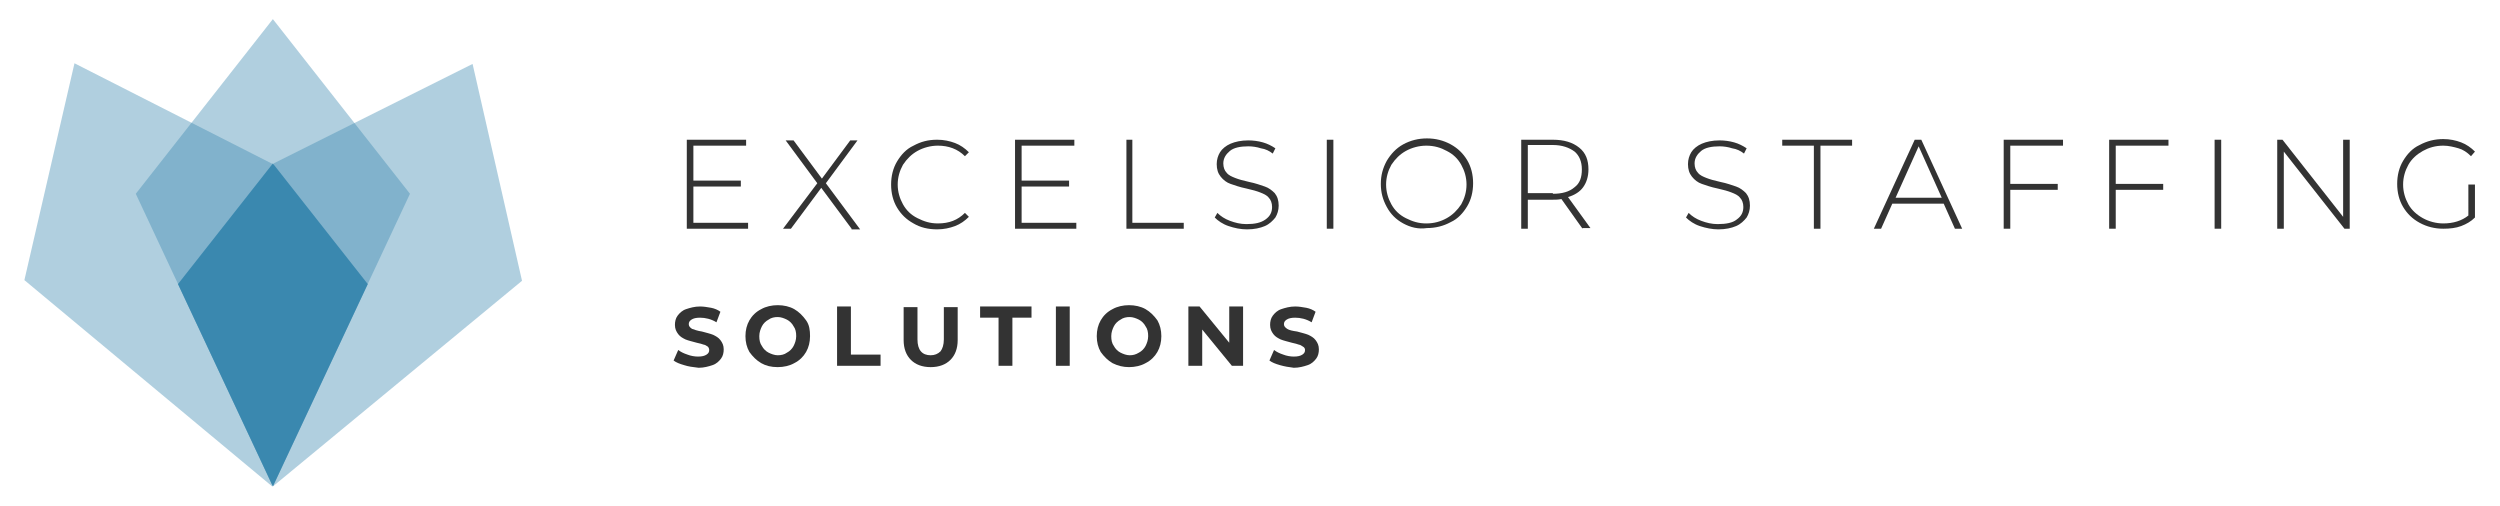 <?xml version="1.0" encoding="utf-8"?>
<!-- Generator: Adobe Illustrator 26.3.1, SVG Export Plug-In . SVG Version: 6.00 Build 0)  -->
<svg version="1.1" id="Layer_1" xmlns="http://www.w3.org/2000/svg" xmlns:xlink="http://www.w3.org/1999/xlink" x="0px" y="0px"
	 viewBox="0 0 379.3 76.8" style="enable-background:new 0 0 379.3 76.8;" xml:space="preserve">
<style type="text/css">
	.st0{fill:#333333;}
	.st1{opacity:0.4;fill:#3A88AF;}
	.st2{fill:#3A88AF;}
</style>
<g>
	<g>
		<path class="st0" d="M113.5,33.8v0.9h-9.3V21.2h9v0.9h-8v5.3h7.2v0.9h-7.2v5.5H113.5z"/>
		<path class="st0" d="M129.2,34.7l-4.6-6.2l-4.6,6.2h-1.2l5.2-6.9l-4.8-6.5h1.2l4.3,5.8l4.3-5.8h1.1l-4.8,6.5l5.2,7H129.2z"/>
		<path class="st0" d="M138.6,33.9c-1.1-0.6-1.9-1.4-2.5-2.4s-0.9-2.2-0.9-3.5c0-1.3,0.3-2.5,0.9-3.5c0.6-1,1.4-1.9,2.5-2.4
			c1.1-0.6,2.2-0.9,3.6-0.9c1,0,1.9,0.2,2.7,0.5c0.8,0.3,1.5,0.8,2.1,1.4l-0.6,0.6c-1.1-1.1-2.5-1.6-4.1-1.6c-1.1,0-2.2,0.3-3.1,0.8
			c-0.9,0.5-1.6,1.2-2.2,2.1c-0.5,0.9-0.8,1.9-0.8,3c0,1.1,0.3,2.1,0.8,3c0.5,0.9,1.2,1.6,2.2,2.1s1.9,0.8,3.1,0.8
			c1.7,0,3-0.5,4.1-1.6l0.6,0.6c-0.6,0.6-1.3,1.1-2.1,1.4c-0.8,0.3-1.7,0.5-2.7,0.5C140.8,34.8,139.6,34.5,138.6,33.9z"/>
		<path class="st0" d="M163.3,33.8v0.9H154V21.2h9v0.9h-8v5.3h7.2v0.9H155v5.5H163.3z"/>
		<path class="st0" d="M170.8,21.2h1v12.6h7.8v0.9h-8.7V21.2z"/>
		<path class="st0" d="M186.4,34.3c-0.9-0.3-1.6-0.8-2.1-1.3l0.4-0.7c0.5,0.5,1.1,0.9,1.9,1.2c0.8,0.3,1.6,0.5,2.5,0.5
			c1.3,0,2.2-0.2,2.9-0.7c0.7-0.5,1-1.1,1-1.9c0-0.6-0.2-1.1-0.5-1.4c-0.3-0.4-0.8-0.6-1.3-0.8c-0.5-0.2-1.2-0.4-2.1-0.6
			c-1-0.2-1.8-0.5-2.4-0.7c-0.6-0.2-1.1-0.6-1.5-1.1c-0.4-0.5-0.6-1.1-0.6-1.9c0-0.7,0.2-1.3,0.5-1.8c0.3-0.5,0.9-1,1.6-1.3
			c0.7-0.3,1.6-0.5,2.7-0.5c0.7,0,1.5,0.1,2.2,0.3c0.7,0.2,1.3,0.5,1.9,0.9l-0.4,0.8c-0.5-0.4-1.1-0.7-1.8-0.8
			c-0.6-0.2-1.3-0.3-1.9-0.3c-1.2,0-2.2,0.2-2.8,0.7c-0.6,0.5-1,1.1-1,1.9c0,0.6,0.2,1.1,0.5,1.4c0.3,0.4,0.8,0.6,1.3,0.8
			c0.5,0.2,1.2,0.4,2.1,0.6c1,0.2,1.8,0.5,2.4,0.7c0.6,0.2,1.1,0.6,1.5,1c0.4,0.5,0.6,1.1,0.6,1.9c0,0.7-0.2,1.3-0.5,1.8
			c-0.4,0.5-0.9,1-1.6,1.3c-0.7,0.3-1.6,0.5-2.7,0.5C188.2,34.8,187.3,34.6,186.4,34.3z"/>
		<path class="st0" d="M201.3,21.2h1v13.5h-1V21.2z"/>
		<path class="st0" d="M212.9,33.9c-1.1-0.6-1.9-1.4-2.5-2.5s-0.9-2.2-0.9-3.5c0-1.3,0.3-2.4,0.9-3.5c0.6-1,1.4-1.9,2.5-2.5
			c1.1-0.6,2.3-0.9,3.6-0.9c1.3,0,2.5,0.3,3.6,0.9c1.1,0.6,1.9,1.4,2.5,2.4c0.6,1,0.9,2.2,0.9,3.5c0,1.3-0.3,2.5-0.9,3.5
			s-1.4,1.9-2.5,2.4c-1.1,0.6-2.3,0.9-3.6,0.9C215.2,34.8,214,34.5,212.9,33.9z M219.5,33.1c0.9-0.5,1.6-1.2,2.2-2.1
			c0.5-0.9,0.8-1.9,0.8-3c0-1.1-0.3-2.1-0.8-3c-0.5-0.9-1.2-1.6-2.2-2.1c-0.9-0.5-1.9-0.8-3.1-0.8c-1.1,0-2.2,0.3-3.1,0.8
			c-0.9,0.5-1.6,1.2-2.2,2.1c-0.5,0.9-0.8,1.9-0.8,3c0,1.1,0.3,2.1,0.8,3c0.5,0.9,1.2,1.6,2.2,2.1s1.9,0.8,3.1,0.8
			C217.6,33.9,218.6,33.6,219.5,33.1z"/>
		<path class="st0" d="M240.1,34.7l-3.2-4.5c-0.5,0.1-0.9,0.1-1.3,0.1h-3.8v4.4h-1V21.2h4.8c1.7,0,3,0.4,4,1.2
			c1,0.8,1.4,1.9,1.4,3.3c0,1.1-0.3,2-0.8,2.7c-0.5,0.7-1.3,1.2-2.3,1.5l3.4,4.7H240.1z M235.6,29.4c1.4,0,2.5-0.3,3.3-1
			c0.8-0.6,1.1-1.5,1.1-2.7c0-1.2-0.4-2.1-1.1-2.7c-0.8-0.6-1.9-1-3.3-1h-3.8v7.3H235.6z"/>
		<path class="st0" d="M257.9,34.3c-0.9-0.3-1.6-0.8-2.1-1.3l0.4-0.7c0.5,0.5,1.1,0.9,1.9,1.2c0.8,0.3,1.6,0.5,2.5,0.5
			c1.3,0,2.3-0.2,2.9-0.7c0.7-0.5,1-1.1,1-1.9c0-0.6-0.2-1.1-0.5-1.4c-0.3-0.4-0.8-0.6-1.3-0.8c-0.5-0.2-1.2-0.4-2.1-0.6
			c-1-0.2-1.8-0.5-2.4-0.7c-0.6-0.2-1.1-0.6-1.5-1.1c-0.4-0.5-0.6-1.1-0.6-1.9c0-0.7,0.2-1.3,0.5-1.8c0.3-0.5,0.9-1,1.6-1.3
			c0.7-0.3,1.6-0.5,2.7-0.5c0.7,0,1.5,0.1,2.2,0.3c0.7,0.2,1.3,0.5,1.9,0.9l-0.4,0.8c-0.5-0.4-1.1-0.7-1.8-0.8
			c-0.6-0.2-1.3-0.3-1.9-0.3c-1.2,0-2.2,0.2-2.8,0.7c-0.6,0.5-1,1.1-1,1.9c0,0.6,0.2,1.1,0.5,1.4c0.3,0.4,0.8,0.6,1.3,0.8
			c0.5,0.2,1.2,0.4,2.1,0.6c1,0.2,1.8,0.5,2.4,0.7c0.6,0.2,1.1,0.6,1.5,1c0.4,0.5,0.6,1.1,0.6,1.9c0,0.7-0.2,1.3-0.5,1.8
			c-0.4,0.5-0.9,1-1.6,1.3c-0.7,0.3-1.6,0.5-2.7,0.5C259.8,34.8,258.8,34.6,257.9,34.3z"/>
		<path class="st0" d="M275.2,22.1h-4.8v-0.9H281v0.9h-4.8v12.6h-1V22.1z"/>
		<path class="st0" d="M294.9,30.9h-7.8l-1.7,3.8h-1.1l6.2-13.5h1l6.2,13.5h-1.1L294.9,30.9z M294.6,30l-3.5-7.8l-3.5,7.8H294.6z"/>
		<path class="st0" d="M305,22.1v5.8h7.2v0.9H305v5.9h-1V21.2h9v0.9H305z"/>
		<path class="st0" d="M321,22.1v5.8h7.2v0.9H321v5.9h-1V21.2h9v0.9H321z"/>
		<path class="st0" d="M336,21.2h1v13.5h-1V21.2z"/>
		<path class="st0" d="M356.5,21.2v13.5h-0.8L346.5,23v11.7h-1V21.2h0.8l9.2,11.7V21.2H356.5z"/>
		<path class="st0" d="M374.6,28h0.9v5c-0.6,0.6-1.3,1-2.1,1.3s-1.7,0.4-2.7,0.4c-1.3,0-2.5-0.3-3.6-0.9c-1.1-0.6-1.9-1.4-2.5-2.4
			c-0.6-1-0.9-2.2-0.9-3.5c0-1.3,0.3-2.5,0.9-3.5c0.6-1,1.4-1.9,2.5-2.4c1.1-0.6,2.3-0.9,3.6-0.9c1,0,1.9,0.2,2.7,0.5
			c0.8,0.3,1.5,0.8,2.1,1.4l-0.6,0.7c-0.6-0.6-1.2-1-1.9-1.2c-0.7-0.2-1.5-0.4-2.3-0.4c-1.2,0-2.2,0.3-3.1,0.8
			c-0.9,0.5-1.7,1.2-2.2,2.1c-0.5,0.9-0.8,1.9-0.8,3c0,1.1,0.3,2.1,0.8,3c0.5,0.9,1.3,1.6,2.2,2.1c0.9,0.5,2,0.8,3.1,0.8
			c1.5,0,2.8-0.4,3.8-1.2V28z"/>
		<path class="st0" d="M103.8,55.4c-0.7-0.2-1.2-0.4-1.6-0.7l0.7-1.6c0.4,0.3,0.8,0.5,1.4,0.7c0.5,0.2,1.1,0.3,1.6,0.3
			c0.6,0,1-0.1,1.3-0.3s0.4-0.4,0.4-0.7c0-0.2-0.1-0.4-0.2-0.5c-0.2-0.1-0.4-0.3-0.6-0.3c-0.3-0.1-0.6-0.2-1.1-0.3
			c-0.7-0.2-1.2-0.3-1.7-0.5c-0.4-0.2-0.8-0.4-1.1-0.8c-0.3-0.4-0.5-0.8-0.5-1.4c0-0.5,0.1-1,0.4-1.4c0.3-0.4,0.7-0.8,1.3-1
			c0.6-0.2,1.3-0.4,2.1-0.4c0.6,0,1.1,0.1,1.7,0.2c0.5,0.1,1,0.3,1.4,0.6l-0.6,1.6c-0.8-0.5-1.7-0.7-2.5-0.7c-0.6,0-1,0.1-1.3,0.3
			c-0.3,0.2-0.4,0.4-0.4,0.7s0.2,0.5,0.5,0.7c0.3,0.1,0.8,0.3,1.5,0.4c0.7,0.2,1.2,0.3,1.7,0.5c0.4,0.2,0.8,0.4,1.1,0.8
			c0.3,0.4,0.5,0.8,0.5,1.4c0,0.5-0.1,1-0.4,1.4c-0.3,0.4-0.7,0.8-1.3,1c-0.6,0.2-1.3,0.4-2.1,0.4C105.1,55.7,104.4,55.6,103.8,55.4
			z"/>
		<path class="st0" d="M115.5,55.1c-0.7-0.4-1.3-1-1.8-1.7c-0.4-0.7-0.6-1.5-0.6-2.4c0-0.9,0.2-1.7,0.6-2.4c0.4-0.7,1-1.3,1.8-1.7
			c0.7-0.4,1.6-0.6,2.5-0.6c0.9,0,1.8,0.2,2.5,0.6c0.7,0.4,1.3,1,1.8,1.7s0.6,1.5,0.6,2.4c0,0.9-0.2,1.7-0.6,2.4
			c-0.4,0.7-1,1.3-1.8,1.7c-0.7,0.4-1.6,0.6-2.5,0.6C117,55.7,116.2,55.5,115.5,55.1z M119.4,53.5c0.4-0.2,0.8-0.6,1-1
			c0.2-0.4,0.4-0.9,0.4-1.5c0-0.6-0.1-1.1-0.4-1.5c-0.2-0.4-0.6-0.8-1-1c-0.4-0.2-0.9-0.4-1.4-0.4c-0.5,0-1,0.1-1.4,0.4
			c-0.4,0.2-0.8,0.6-1,1c-0.2,0.4-0.4,0.9-0.4,1.5c0,0.6,0.1,1.1,0.4,1.5c0.2,0.4,0.6,0.8,1,1c0.4,0.2,0.9,0.4,1.4,0.4
			C118.5,53.9,119,53.8,119.4,53.5z"/>
		<path class="st0" d="M127,46.5h2.1v7.3h4.5v1.7H127V46.5z"/>
		<path class="st0" d="M138.2,54.6c-0.7-0.7-1.1-1.7-1.1-3v-5h2.1v4.9c0,1.6,0.7,2.4,2,2.4c0.6,0,1.1-0.2,1.5-0.6
			c0.3-0.4,0.5-1,0.5-1.8v-4.9h2.1v5c0,1.3-0.4,2.3-1.1,3c-0.7,0.7-1.7,1.1-3,1.1S138.9,55.3,138.2,54.6z"/>
		<path class="st0" d="M151.6,48.2h-2.9v-1.7h7.8v1.7h-2.9v7.3h-2.1V48.2z"/>
		<path class="st0" d="M160.2,46.5h2.1v9h-2.1V46.5z"/>
		<path class="st0" d="M168.8,55.1c-0.7-0.4-1.3-1-1.8-1.7c-0.4-0.7-0.6-1.5-0.6-2.4c0-0.9,0.2-1.7,0.6-2.4c0.4-0.7,1-1.3,1.8-1.7
			c0.7-0.4,1.6-0.6,2.5-0.6c0.9,0,1.8,0.2,2.5,0.6c0.7,0.4,1.3,1,1.8,1.7c0.4,0.7,0.6,1.5,0.6,2.4c0,0.9-0.2,1.7-0.6,2.4
			c-0.4,0.7-1,1.3-1.8,1.7c-0.7,0.4-1.6,0.6-2.5,0.6C170.4,55.7,169.6,55.5,168.8,55.1z M172.8,53.5c0.4-0.2,0.8-0.6,1-1
			c0.2-0.4,0.4-0.9,0.4-1.5c0-0.6-0.1-1.1-0.4-1.5c-0.2-0.4-0.6-0.8-1-1c-0.4-0.2-0.9-0.4-1.4-0.4c-0.5,0-1,0.1-1.4,0.4
			c-0.4,0.2-0.8,0.6-1,1c-0.2,0.4-0.4,0.9-0.4,1.5c0,0.6,0.1,1.1,0.4,1.5c0.2,0.4,0.6,0.8,1,1c0.4,0.2,0.9,0.4,1.4,0.4
			C171.9,53.9,172.3,53.8,172.8,53.5z"/>
		<path class="st0" d="M188.6,46.5v9h-1.7l-4.5-5.5v5.5h-2.1v-9h1.7l4.5,5.5v-5.5H188.6z"/>
		<path class="st0" d="M194.2,55.4c-0.7-0.2-1.2-0.4-1.6-0.7l0.7-1.6c0.4,0.3,0.8,0.5,1.4,0.7c0.5,0.2,1.1,0.3,1.6,0.3
			c0.6,0,1-0.1,1.3-0.3c0.3-0.2,0.4-0.4,0.4-0.7c0-0.2-0.1-0.4-0.3-0.5c-0.2-0.1-0.4-0.3-0.6-0.3c-0.3-0.1-0.6-0.2-1.1-0.3
			c-0.7-0.2-1.2-0.3-1.7-0.5c-0.4-0.2-0.8-0.4-1.1-0.8c-0.3-0.4-0.5-0.8-0.5-1.4c0-0.5,0.1-1,0.4-1.4c0.3-0.4,0.7-0.8,1.3-1
			s1.3-0.4,2.1-0.4c0.6,0,1.1,0.1,1.7,0.2c0.5,0.1,1,0.3,1.4,0.6l-0.6,1.6c-0.8-0.5-1.7-0.7-2.5-0.7c-0.6,0-1,0.1-1.3,0.3
			c-0.3,0.2-0.4,0.4-0.4,0.7s0.2,0.5,0.5,0.7s0.8,0.3,1.5,0.4c0.7,0.2,1.2,0.3,1.7,0.5c0.4,0.2,0.8,0.4,1.1,0.8
			c0.3,0.4,0.5,0.8,0.5,1.4c0,0.5-0.1,1-0.4,1.4c-0.3,0.4-0.7,0.8-1.3,1c-0.6,0.2-1.3,0.4-2.1,0.4C195.5,55.7,194.9,55.6,194.2,55.4
			z"/>
	</g>
	<g>
		<polygon class="st1" points="41.4,2.9 20.6,29.4 41.4,73.8 62.2,29.4 		"/>
		<polygon class="st1" points="71.7,9.7 41.5,24.8 41.4,73.8 79.2,42.6 		"/>
		<polygon class="st1" points="11.3,9.6 3.7,42.5 41.3,73.8 41.4,24.9 		"/>
		<polygon class="st2" points="41.4,24.8 27,43.1 41.4,73.8 55.8,43.1 		"/>
	</g>
</g>
</svg>
